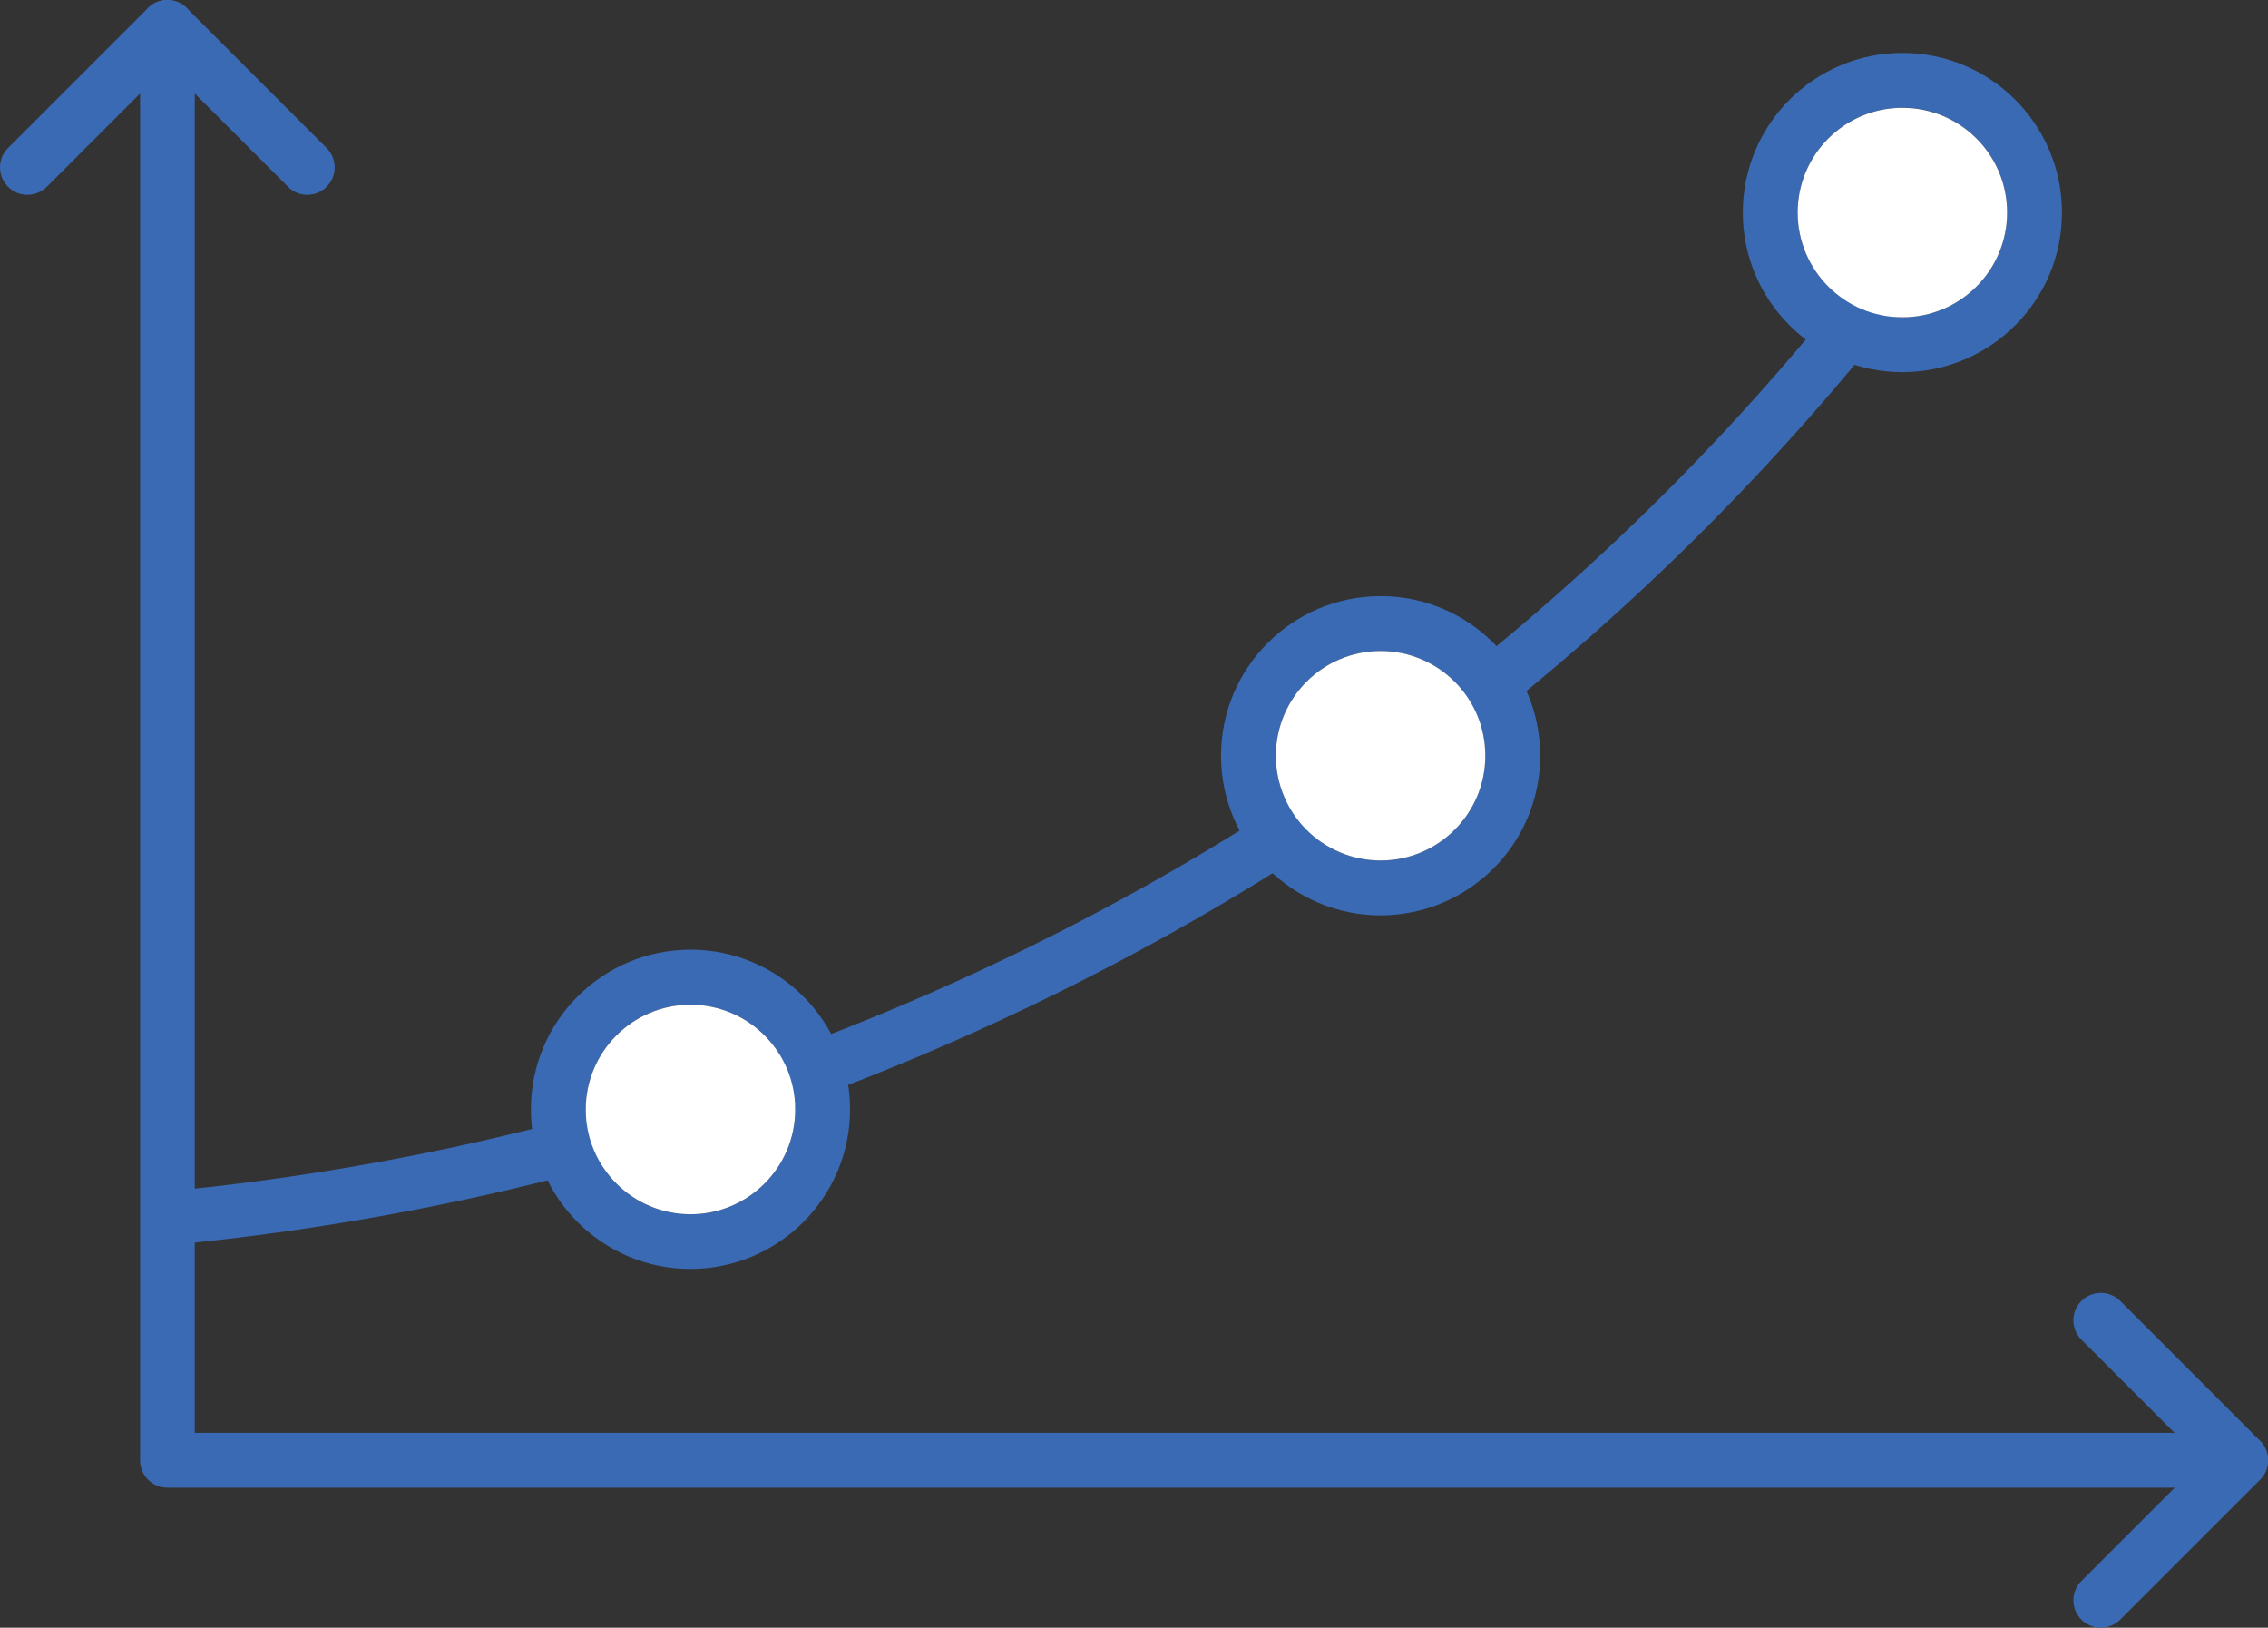 <?xml version="1.0" encoding="UTF-8"?>
<svg id="_レイヤー_2" data-name="レイヤー 2" xmlns="http://www.w3.org/2000/svg" viewBox="0 0 126.92 91.06">
  <rect x="0" y="0" width="126.92" height="91.06" fill="#333333" stroke="none"/>
  <defs>
    <style>
      .cls-1 {
        fill: none;
        stroke: #3a6ab3;
        stroke-miterlimit: 10;
        stroke-width: 3px;
      }

      .cls-2 {
        fill: #3a6ab3;
      }

      .cls-2, .cls-3 {
        stroke-width: 0px;
      }

      .cls-3 {
        fill: #fff;
      }
    </style>
  </defs>
  <g id="_レイヤー_1-2" data-name="レイヤー 1">
    <g>
      <path class="cls-1" d="M9.37,68.16c8.04-.76,18.9-2.48,31.21-6.58,19.47-6.48,32.82-15.68,38.49-19.87,12.52-9.27,21.46-19.23,27.57-27.32"/>
      <path id="_パス_68" data-name="パス 68" class="cls-2" d="M38.64,70.99c-4.93,0-8.93-4-8.93-8.93s4-8.93,8.93-8.93,8.93,4,8.93,8.93h0c0,4.93-4,8.92-8.93,8.93M38.64,56.21c-3.24,0-5.86,2.62-5.86,5.86s2.62,5.86,5.86,5.86,5.86-2.62,5.86-5.86c0-3.24-2.63-5.86-5.86-5.86"/>
      <path id="_パス_69" data-name="パス 69" class="cls-2" d="M77.26,51.21c-4.93,0-8.93-4-8.93-8.93,0-4.93,4-8.93,8.93-8.93s8.93,4,8.93,8.93c0,4.93-4,8.92-8.93,8.93M77.26,36.42c-3.24,0-5.86,2.62-5.86,5.86s2.62,5.86,5.86,5.86,5.86-2.62,5.86-5.86h0c0-3.24-2.63-5.86-5.86-5.86"/>
      <path id="_パス_70" data-name="パス 70" class="cls-2" d="M106.46,20.82c-4.93,0-8.93-4-8.93-8.93,0-4.93,4-8.93,8.93-8.93,4.93,0,8.93,4,8.93,8.93h0c0,4.93-4,8.92-8.93,8.93M106.46,6.03c-3.24,0-5.86,2.62-5.86,5.86,0,3.24,2.62,5.86,5.86,5.86s5.86-2.62,5.86-5.86h0c0-3.24-2.63-5.86-5.86-5.87"/>
      <path id="_パス_71" data-name="パス 71" class="cls-2" d="M125.39,83.23H9.37c-.85,0-1.53-.69-1.53-1.53V1.53C7.83.69,8.52,0,9.37,0c.85,0,1.53.69,1.53,1.53v78.63h114.49c.85,0,1.53.69,1.53,1.53s-.69,1.53-1.53,1.53h0"/>
      <path id="_パス_72" data-name="パス 72" class="cls-2" d="M17.2,10.9c-.41,0-.8-.16-1.08-.45l-6.75-6.75-6.75,6.75c-.6.6-1.57.6-2.17,0-.6-.6-.6-1.57,0-2.17L8.28.45c.6-.6,1.57-.6,2.17,0,0,0,0,0,0,0l7.83,7.83c.6.6.6,1.57,0,2.17-.29.29-.68.45-1.09.45"/>
      <path id="_パス_73" data-name="パス 73" class="cls-2" d="M117.56,91.06c-.85,0-1.53-.69-1.53-1.53,0-.41.16-.8.45-1.08l6.75-6.75-6.75-6.75c-.6-.6-.6-1.57,0-2.17s1.57-.6,2.17,0l7.83,7.83c.6.6.6,1.57,0,2.17h0s-7.83,7.83-7.83,7.83c-.29.29-.68.45-1.08.45"/>
      <circle class="cls-3" cx="38.64" cy="62.07" r="5.86"/>
      <circle class="cls-3" cx="77.26" cy="42.28" r="5.86"/>
      <circle class="cls-3" cx="106.46" cy="11.89" r="5.86"/>
    </g>
  </g>
</svg>
